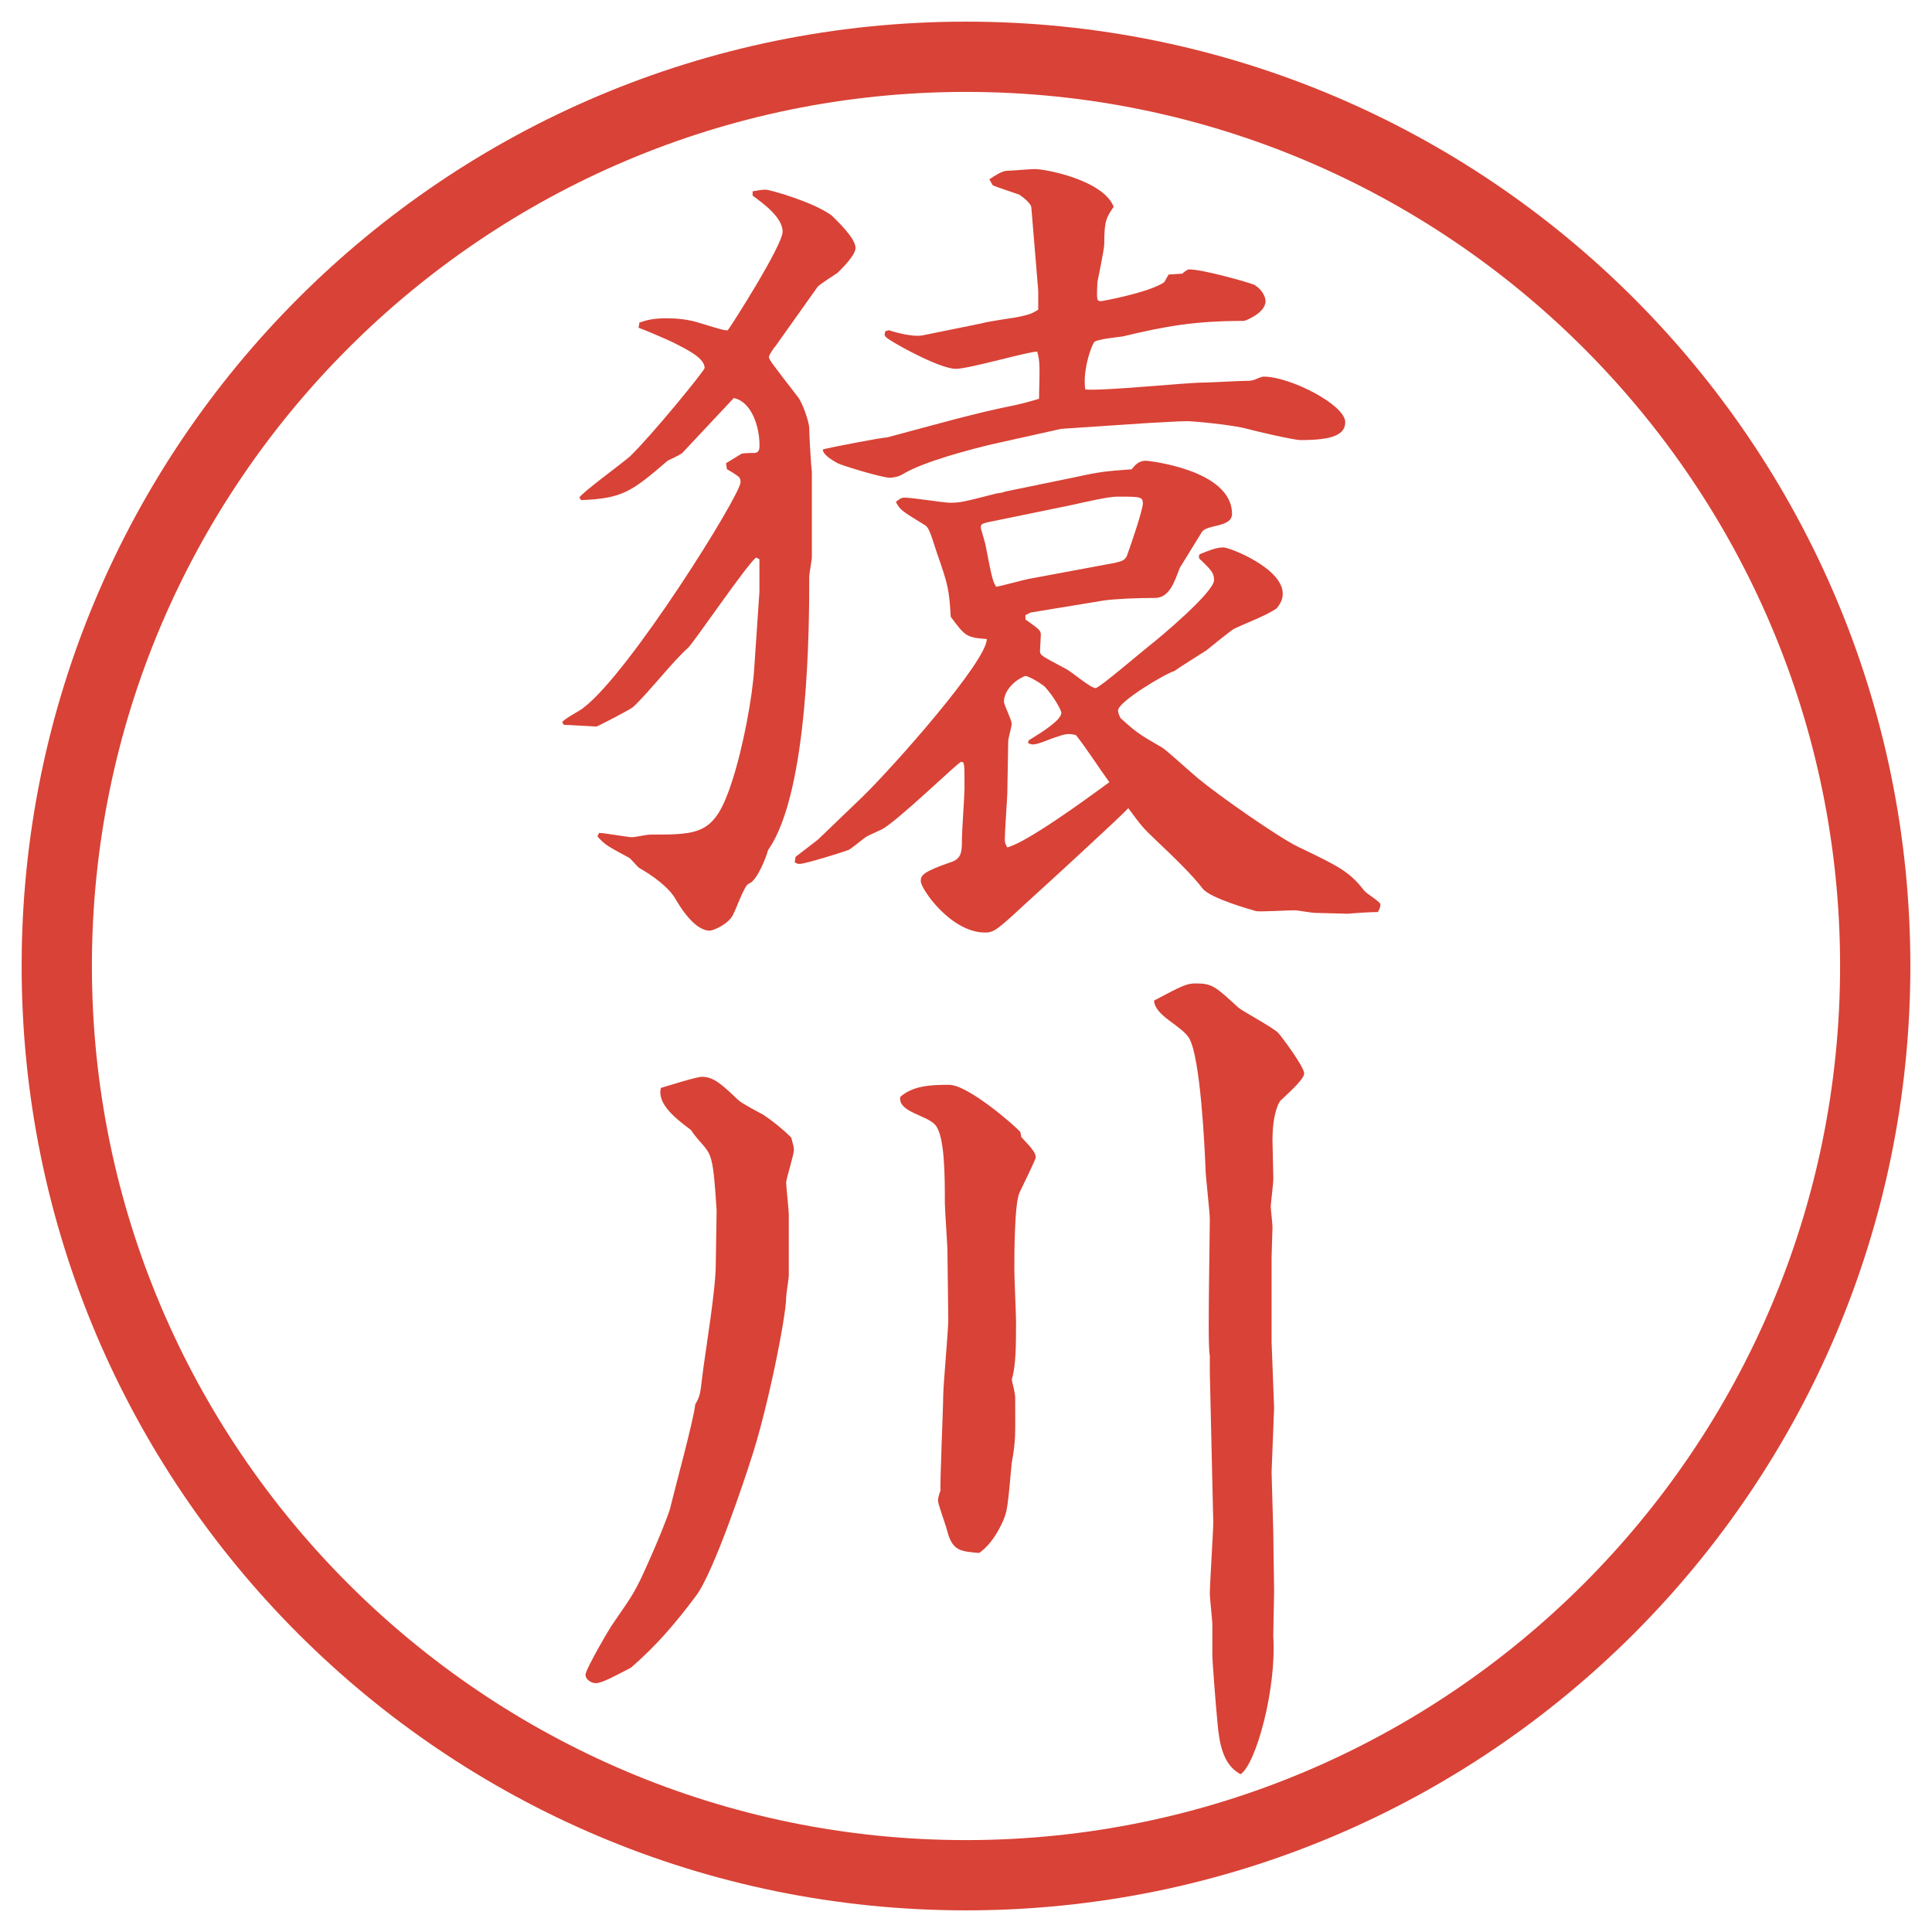 <?xml version="1.0" encoding="UTF-8"?>
<svg id="_レイヤー_1" data-name="レイヤー_1" xmlns="http://www.w3.org/2000/svg" version="1.1" viewBox="0 0 27.496 27.496">
  <!-- Generator: Adobe Illustrator 29.3.1, SVG Export Plug-In . SVG Version: 2.1.0 Build 151)  -->
  <g id="_楕円形_1" data-name="楕円形_1">
    <path d="M13.748,1.308c6.859,0,12.44,5.581,12.44,12.44s-5.581,12.44-12.44,12.44S1.308,20.607,1.308,13.748,6.889,1.308,13.748,1.308M13.748.308C6.325.308.308,6.325.308,13.748s6.017,13.44,13.44,13.44,13.44-6.017,13.44-13.44S21.171.308,13.748.308h0Z" fill="#d94236"/>
  </g>
  <g>
    <path d="M10.333,6.592l.22-.134c.037-.012.171-.012.195-.012.049-.012.061-.037.061-.11,0-.281-.122-.623-.366-.671l-.732.781c-.024.024-.183.098-.208.11-.513.439-.635.537-1.233.562l-.024-.037c.024-.061.61-.488.72-.586.305-.293,1.062-1.221,1.062-1.257,0-.134-.208-.244-.452-.366-.073-.037-.415-.183-.488-.208l.012-.073c.11-.037.195-.061.391-.061.134,0,.305.012.488.073.281.085.317.098.378.098.049-.061.781-1.208.781-1.404,0-.22-.33-.439-.427-.513v-.061c.061-.012.146-.024.183-.024.061,0,.671.171.94.366.049.049.342.317.342.464,0,.11-.22.317-.256.354-.037.024-.244.159-.281.195l-.598.842c-.024.024-.098.134-.098.159,0,.037.037.085.415.574.073.098.159.366.159.439,0,.098.024.525.037.623v1.208c0,.049-.037.244-.037.281,0,.647,0,3.064-.586,3.894-.024.098-.159.439-.269.476-.073.012-.195.415-.256.488-.098.122-.269.183-.305.183-.232,0-.452-.391-.488-.452-.098-.171-.342-.342-.513-.439-.024-.012-.122-.134-.146-.146-.317-.171-.342-.183-.452-.305l.024-.049c.073,0,.415.061.464.061s.22-.037.256-.037c.72,0,.928,0,1.172-.757.159-.488.293-1.208.317-1.624l.073-1.074v-.464l-.049-.024c-.146.122-.867,1.184-.964,1.282-.232.208-.549.623-.781.842-.037.037-.513.281-.525.281-.037,0-.391-.024-.464-.024l-.024-.037c.024-.049.269-.171.305-.208.659-.5,2.234-3.027,2.234-3.21,0-.037-.012-.061-.024-.073-.024-.024-.146-.098-.171-.11l-.012-.085ZM11.322,12.195l.317-.244.635-.61c.439-.427,1.77-1.929,1.77-2.246-.293-.024-.305-.037-.513-.317-.024-.391-.037-.452-.195-.903-.11-.342-.122-.378-.195-.415-.293-.183-.33-.195-.391-.317.049-.037.073-.061.122-.061.11,0,.562.073.647.073.146,0,.195-.012.671-.134.013,0,.098-.012.11-.024l1.012-.208c.329-.073.439-.085.794-.11.049-.061.098-.122.207-.122.012,0,1.221.122,1.221.757,0,.195-.354.146-.428.256-.036.061-.28.452-.316.513-.074.195-.146.427-.354.427-.244,0-.562.012-.732.037l-1.038.171-.072.037v.061c.207.146.219.159.219.22,0,.037-.012.208-.012.232,0,.061.037.073.378.256.072.037.342.269.414.269.049,0,.635-.5.758-.598.158-.122.928-.769.928-.94,0-.11-.062-.159-.184-.281-.037-.024-.037-.049-.024-.085.122-.049.231-.098.342-.098.085,0,.843.293.843.659,0,.098-.049.159-.086.208-.158.11-.439.208-.61.293-.062.037-.329.256-.391.305-.073.049-.391.244-.452.293-.134.037-.805.439-.805.562,0,.037.023.085.036.11.231.208.269.232.586.415.049.024.342.293.513.439.293.244,1.147.842,1.428.977.586.281.732.354.94.623.024.037.231.159.231.195,0,.049-.023.085-.036.11-.098,0-.293.012-.427.024-.074,0-.403-.012-.465-.012-.049,0-.256-.037-.293-.037-.098,0-.488.024-.549.012-.086-.024-.646-.183-.757-.317-.146-.195-.427-.464-.659-.684-.207-.195-.22-.22-.402-.464-.098.11-1.148,1.074-1.392,1.294-.463.427-.512.476-.646.476-.488,0-.916-.623-.916-.732,0-.085.037-.134.427-.269.159-.049.159-.159.159-.33,0-.11.037-.623.037-.72,0-.366,0-.378-.049-.378-.037,0-.928.867-1.135.964-.024.012-.159.073-.183.085-.061.024-.244.195-.293.208-.098.037-.61.195-.684.195-.024,0-.037,0-.073-.024l.012-.073ZM12.653,4.7c.11.037.342.098.476.073l.842-.171c.073-.024.415-.073.488-.085.184-.037.22-.049.317-.11v-.269l-.098-1.184c0-.037-.062-.11-.171-.183-.061-.024-.33-.11-.378-.134l-.049-.085c.073-.049.183-.122.256-.122.062,0,.329-.024.391-.024.159,0,.976.159,1.123.537-.11.159-.134.208-.134.525,0,.085-.098.537-.098.549,0,.037-.013.208,0,.232,0,.037.036.037.049.037.023,0,.684-.122.902-.269l.062-.11.195-.012c.024-.024.073-.061.098-.061.195,0,.843.183.928.22.122.073.159.183.159.232,0,.171-.293.281-.306.281-.696,0-1.11.073-1.722.22-.061.012-.378.037-.414.085-.074.134-.159.452-.123.671.257.024,1.429-.098,1.673-.098.098,0,.501-.024.586-.024.062,0,.085,0,.134-.012.037-.012.11-.049.146-.049.379,0,1.16.403,1.16.647,0,.183-.184.256-.635.256-.098,0-.672-.134-.757-.159-.22-.061-.781-.11-.854-.11-.146,0-.477.024-.525.024l-1.27.085-.988.22c-.256.061-.977.244-1.27.427-.061.037-.146.049-.183.049-.11,0-.671-.171-.745-.208-.085-.049-.208-.122-.208-.195.085-.024.842-.171.916-.171.732-.195,1.233-.342,1.843-.464.159-.037.232-.061.318-.085.012-.488.012-.537-.025-.671-.098-.012-.964.244-1.159.244-.208,0-.781-.305-.964-.427-.049-.037-.061-.049-.037-.11l.049-.012ZM15.875,8.008c.109-.024.122-.037.158-.085.025-.061.232-.659.232-.757s-.037-.098-.366-.098c-.122,0-.439.073-.659.122l-1.013.208c-.244.049-.268.049-.268.11,0,.024.073.244.073.281.085.439.098.488.146.562.074-.012.39-.098.452-.11l1.245-.232ZM14.643,10.535c.158-.098.462-.281.462-.391,0-.037-.109-.232-.231-.366-.036-.037-.208-.146-.28-.159-.184.073-.306.232-.306.366,0,.049.11.256.11.317,0,.037-.049.208-.049.244,0,.11-.013.623-.013.745,0,.049-.036.549-.036.659,0,.037.012.073.036.11.28-.073,1.086-.659,1.452-.928-.134-.183-.329-.488-.476-.671-.11-.024-.134-.024-.341.049-.062.024-.208.085-.269.085-.024,0-.061-.012-.073-.024l.013-.037Z" fill="#d94236"/>
    <path d="M9.54,21.453c.049-.207.342-1.281.354-1.465.073-.121.073-.17.098-.378.049-.403.195-1.245.195-1.624,0-.121.012-.684.012-.756-.049-.781-.073-.794-.22-.965-.024-.024-.098-.109-.146-.184-.195-.146-.488-.365-.427-.598.085-.024.5-.158.586-.158.171,0,.293.121.513.329.049.049.305.183.354.208.146.098.281.207.403.329.024.098.037.134.037.171,0,.073-.11.415-.11.464,0,.073.037.391.037.464v.867c0,.036-.037.256-.037.305,0,.269-.269,1.623-.513,2.344-.061.195-.513,1.562-.769,1.904-.293.391-.562.708-.928,1.025-.171.086-.403.22-.5.22-.061,0-.146-.049-.146-.122s.354-.684.403-.744c.269-.391.305-.428.513-.904.073-.158.256-.598.293-.732ZM14.533,16.18c.098.11.208.208.208.293,0,.025-.208.452-.232.501-.073.159-.073.903-.073,1.099,0,.122.024.623.024.732,0,.342,0,.623-.061.83.023.109.049.195.049.256,0,.537.012.586-.049.928-.013.11-.049.623-.086.721-.012.061-.146.402-.378.562-.256-.024-.378-.024-.452-.306-.012-.061-.134-.391-.134-.439,0-.023.012-.085.037-.146-.012-.072.037-1.159.037-1.318,0-.183.073-.951.073-1.11,0-.146-.012-.83-.012-.964,0-.11-.037-.599-.037-.696,0-.378,0-.952-.134-1.11-.122-.146-.537-.184-.5-.403.183-.159.427-.171.696-.171s.94.586,1.013.672l.013.072ZM18.097,19.098c0,.049.036.903.036.939,0,.049-.036.867-.036.916,0,.061.024.781.024.842,0,.074.012.807.012.855,0,.061-.012.537-.012.635.049.744-.244,1.818-.464,1.965-.269-.135-.306-.488-.329-.721-.025-.256-.074-.891-.074-.964v-.439c0-.073-.036-.378-.036-.439,0-.159.049-.879.049-1.025l-.049-2.124v-.244c-.024-.098-.013-.721-.013-.891l.013-1.051c0-.109-.062-.622-.062-.732-.012-.316-.072-1.562-.231-1.843-.11-.183-.488-.317-.501-.537.416-.22.465-.244.599-.244.231,0,.28.049.599.342.072.061.512.293.573.366.036.037.366.477.366.574,0,.072-.171.231-.342.391-.024.036-.109.183-.109.561,0,.086.012.477.012.55,0,.062-.037.354-.037.391s.025.244.025.293c0,.062-.013.366-.013.427v1.209Z" fill="#d94236"/>
  </g>
</svg>